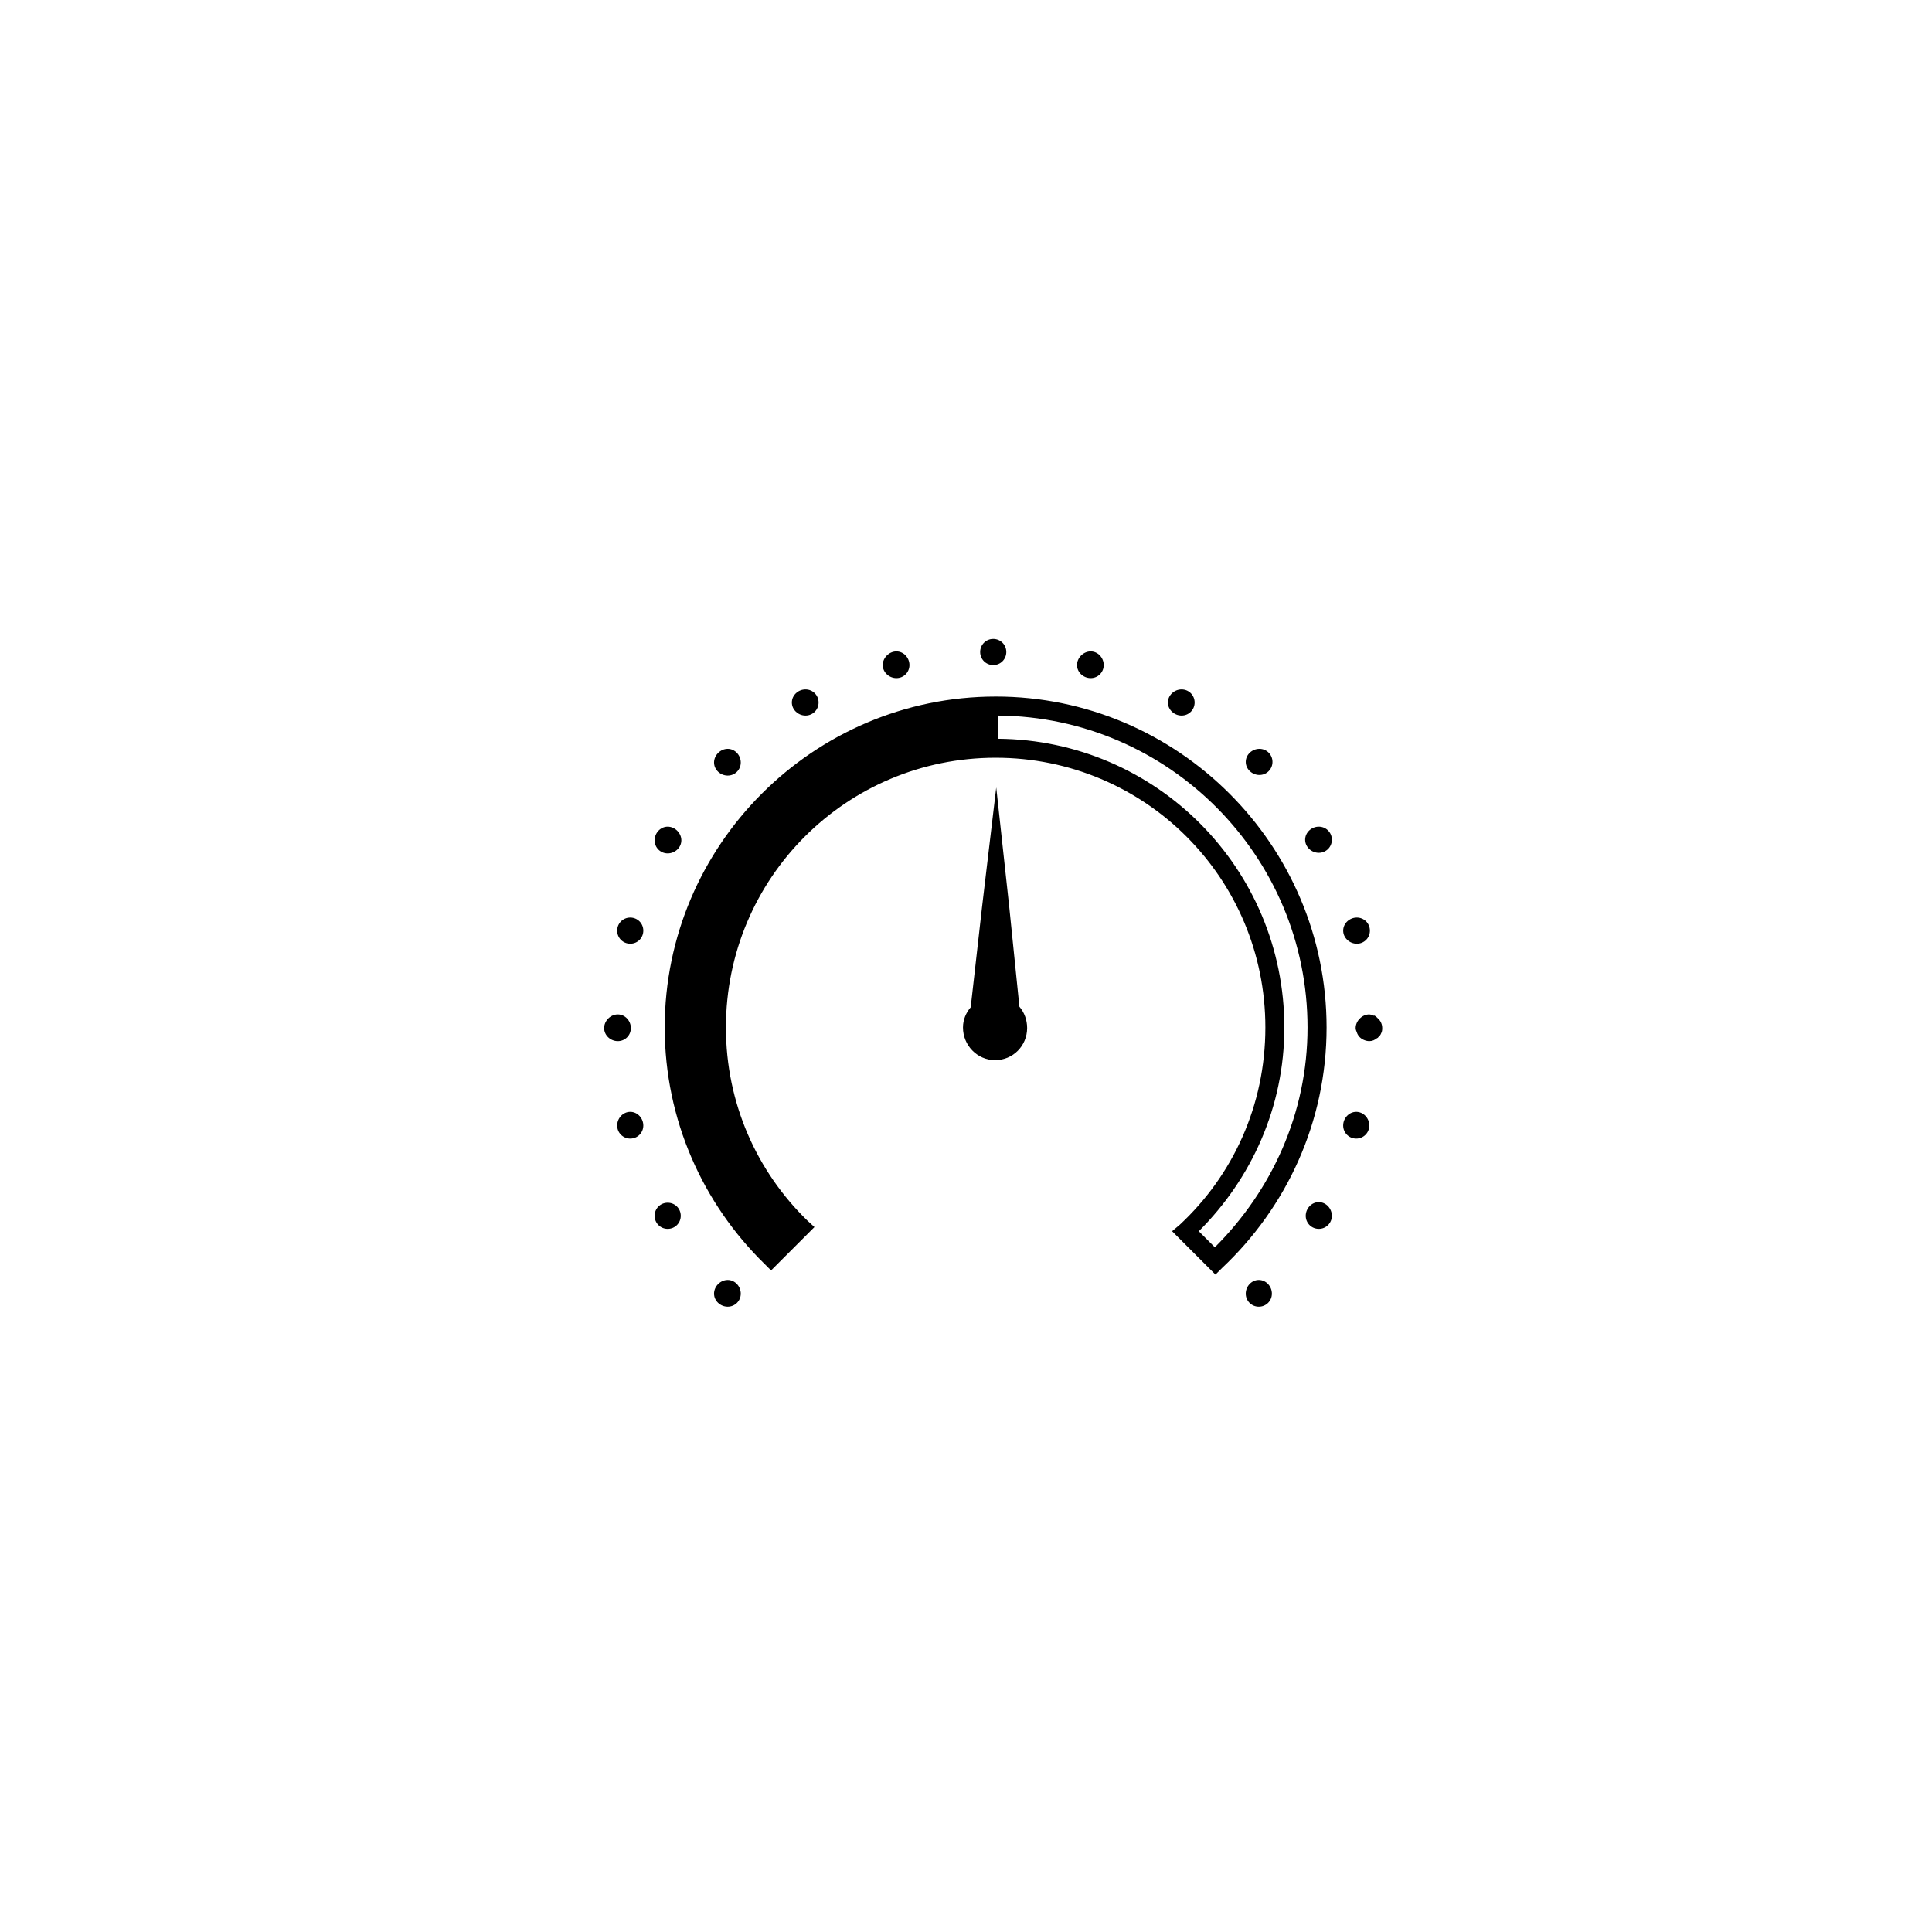 <?xml version="1.0" encoding="UTF-8"?>
<!-- Uploaded to: SVG Repo, www.svgrepo.com, Generator: SVG Repo Mixer Tools -->
<svg fill="#000000" width="800px" height="800px" version="1.1" viewBox="144 144 512 512" xmlns="http://www.w3.org/2000/svg">
 <path d="m407.22 313.32c-1.93 0-3.465 1.535-3.465 3.465 0 1.926 1.535 3.465 3.465 3.465 1.926 0 3.461-1.535 3.461-3.465 0-1.926-1.535-3.465-3.461-3.465zm-25.664 3.305c-1.93 0-3.621 1.695-3.621 3.621 0 1.926 1.691 3.465 3.621 3.465 1.93 0 3.461-1.535 3.461-3.465 0-1.926-1.531-3.621-3.461-3.621zm51.48 0c-1.926 0-3.617 1.695-3.617 3.621 0 1.926 1.691 3.465 3.617 3.465 1.93 0 3.465-1.535 3.465-3.465 0-1.926-1.535-3.621-3.465-3.621zm-75.57 10.078c-1.926 0-3.617 1.535-3.617 3.465 0 1.926 1.691 3.465 3.617 3.465 1.93 0 3.465-1.535 3.465-3.465 0-1.926-1.535-3.465-3.465-3.465zm99.664 0c-1.93 0-3.621 1.535-3.621 3.465 0 1.926 1.691 3.465 3.621 3.465 1.93 0 3.461-1.535 3.461-3.465 0-1.926-1.531-3.465-3.461-3.465zm-49.281 1.891c-48.305 0-87.691 39.379-87.691 87.695 0 24.52 10.168 46.746 26.449 62.66l1.734 1.73 11.496-11.496-1.891-1.73c-13.332-12.98-21.566-31.039-21.566-51.168 0-39.578 31.91-71.477 71.477-71.477 39.578 0 71.48 31.902 71.48 71.477 0 20.719-8.656 39.227-22.672 52.27l-2.047 1.73 9.762 9.762 1.734 1.73 1.734-1.73c17.02-15.992 27.711-38.621 27.711-63.762 0-48.316-39.379-87.695-87.699-87.695zm0.637 5.039c45.301 0.34 82.023 37.281 82.023 82.656 0 22.84-9.547 43.289-24.562 58.254l-4.254-4.25c13.879-13.844 22.672-32.82 22.672-54 0-42.078-33.883-76.176-75.883-76.516v-6.141zm-71.637 8.816c-1.93 0-3.621 1.695-3.621 3.621 0 1.926 1.691 3.465 3.621 3.465 1.93 0 3.461-1.535 3.461-3.465 0-1.926-1.531-3.621-3.461-3.621zm140.91 0c-1.93 0-3.621 1.535-3.621 3.465 0 1.926 1.691 3.465 3.621 3.465 1.926 0 3.461-1.535 3.461-3.465 0-1.926-1.535-3.465-3.461-3.465zm-69.746 10.234-3.777 31.805-2.992 26.449c-1.25 1.48-2.039 3.266-2.047 5.352 0 4.731 3.769 8.641 8.5 8.66 4.731 0 8.484-3.773 8.504-8.5 0-2.152-0.746-4.156-2.051-5.668l-2.676-26.293zm-87.07 10.391c-1.926 0-3.461 1.695-3.461 3.621 0 1.926 1.535 3.465 3.461 3.465 1.93 0 3.621-1.535 3.621-3.465 0-1.926-1.691-3.621-3.621-3.621zm172.55 0c-1.926 0-3.617 1.535-3.617 3.465 0 1.926 1.688 3.465 3.617 3.465 1.93 0 3.465-1.535 3.465-3.465 0-1.926-1.535-3.465-3.465-3.465zm-182.47 24.09c-1.93 0-3.465 1.535-3.465 3.465 0 1.926 1.535 3.465 3.465 3.465 1.93 0 3.461-1.535 3.461-3.465 0-1.926-1.531-3.465-3.461-3.465zm192.55 0c-1.926 0-3.617 1.535-3.617 3.465 0 1.926 1.691 3.465 3.617 3.465 1.93 0 3.465-1.535 3.465-3.465 0-1.926-1.535-3.465-3.465-3.465zm-195.85 25.664c-1.93 0-3.617 1.695-3.621 3.621 0 1.926 1.691 3.465 3.621 3.465 1.926 0 3.465-1.535 3.461-3.465 0-1.926-1.535-3.621-3.461-3.621zm199.16 0c-0.969 0-1.895 0.438-2.519 1.102-0.664 0.629-1.102 1.555-1.102 2.519 0 0.422 0.152 0.727 0.301 1.102 0.301 0.961 0.969 1.656 1.895 2.047 0.402 0.176 0.934 0.312 1.414 0.312 0.832 0 1.449-0.309 2.047-0.785 0.102-0.066 0.25-0.082 0.301-0.156v-0.156c0-0.051 0.102 0.051 0.152 0 0.25-0.277 0.504-0.598 0.629-0.945 0.25-0.469 0.301-0.855 0.301-1.418 0-1.008-0.402-1.887-1.098-2.519-0.301-0.301-0.578-0.602-0.945-0.785-0.102-0.051-0.203 0.051-0.301 0-0.402-0.152-0.68-0.312-1.102-0.312zm-195.86 25.82c-1.93 0-3.465 1.695-3.465 3.621s1.535 3.465 3.465 3.465c1.93 0 3.461-1.535 3.461-3.465 0-1.926-1.531-3.621-3.461-3.621zm192.39 0c-1.93 0-3.461 1.695-3.461 3.621s1.531 3.465 3.461 3.465c1.93 0 3.465-1.535 3.465-3.465 0-1.926-1.535-3.621-3.465-3.621zm-9.922 23.93c-1.926 0-3.461 1.695-3.461 3.621 0 1.926 1.535 3.465 3.461 3.465 1.93 0 3.465-1.535 3.465-3.465 0-1.926-1.535-3.621-3.465-3.621zm-172.55 0.156c-1.926 0-3.461 1.535-3.461 3.465 0 1.926 1.535 3.465 3.461 3.465 1.93 0 3.465-1.535 3.465-3.465 0-1.926-1.535-3.465-3.465-3.465zm15.906 20.469c-1.93 0-3.621 1.695-3.621 3.621 0 1.926 1.691 3.465 3.621 3.465 1.93 0 3.461-1.535 3.461-3.465 0-1.926-1.531-3.621-3.461-3.621zm140.75 0c-1.93 0-3.461 1.695-3.461 3.621 0 1.926 1.531 3.465 3.461 3.465 1.93 0 3.465-1.535 3.465-3.465 0-1.926-1.535-3.621-3.465-3.621z"/>
</svg>